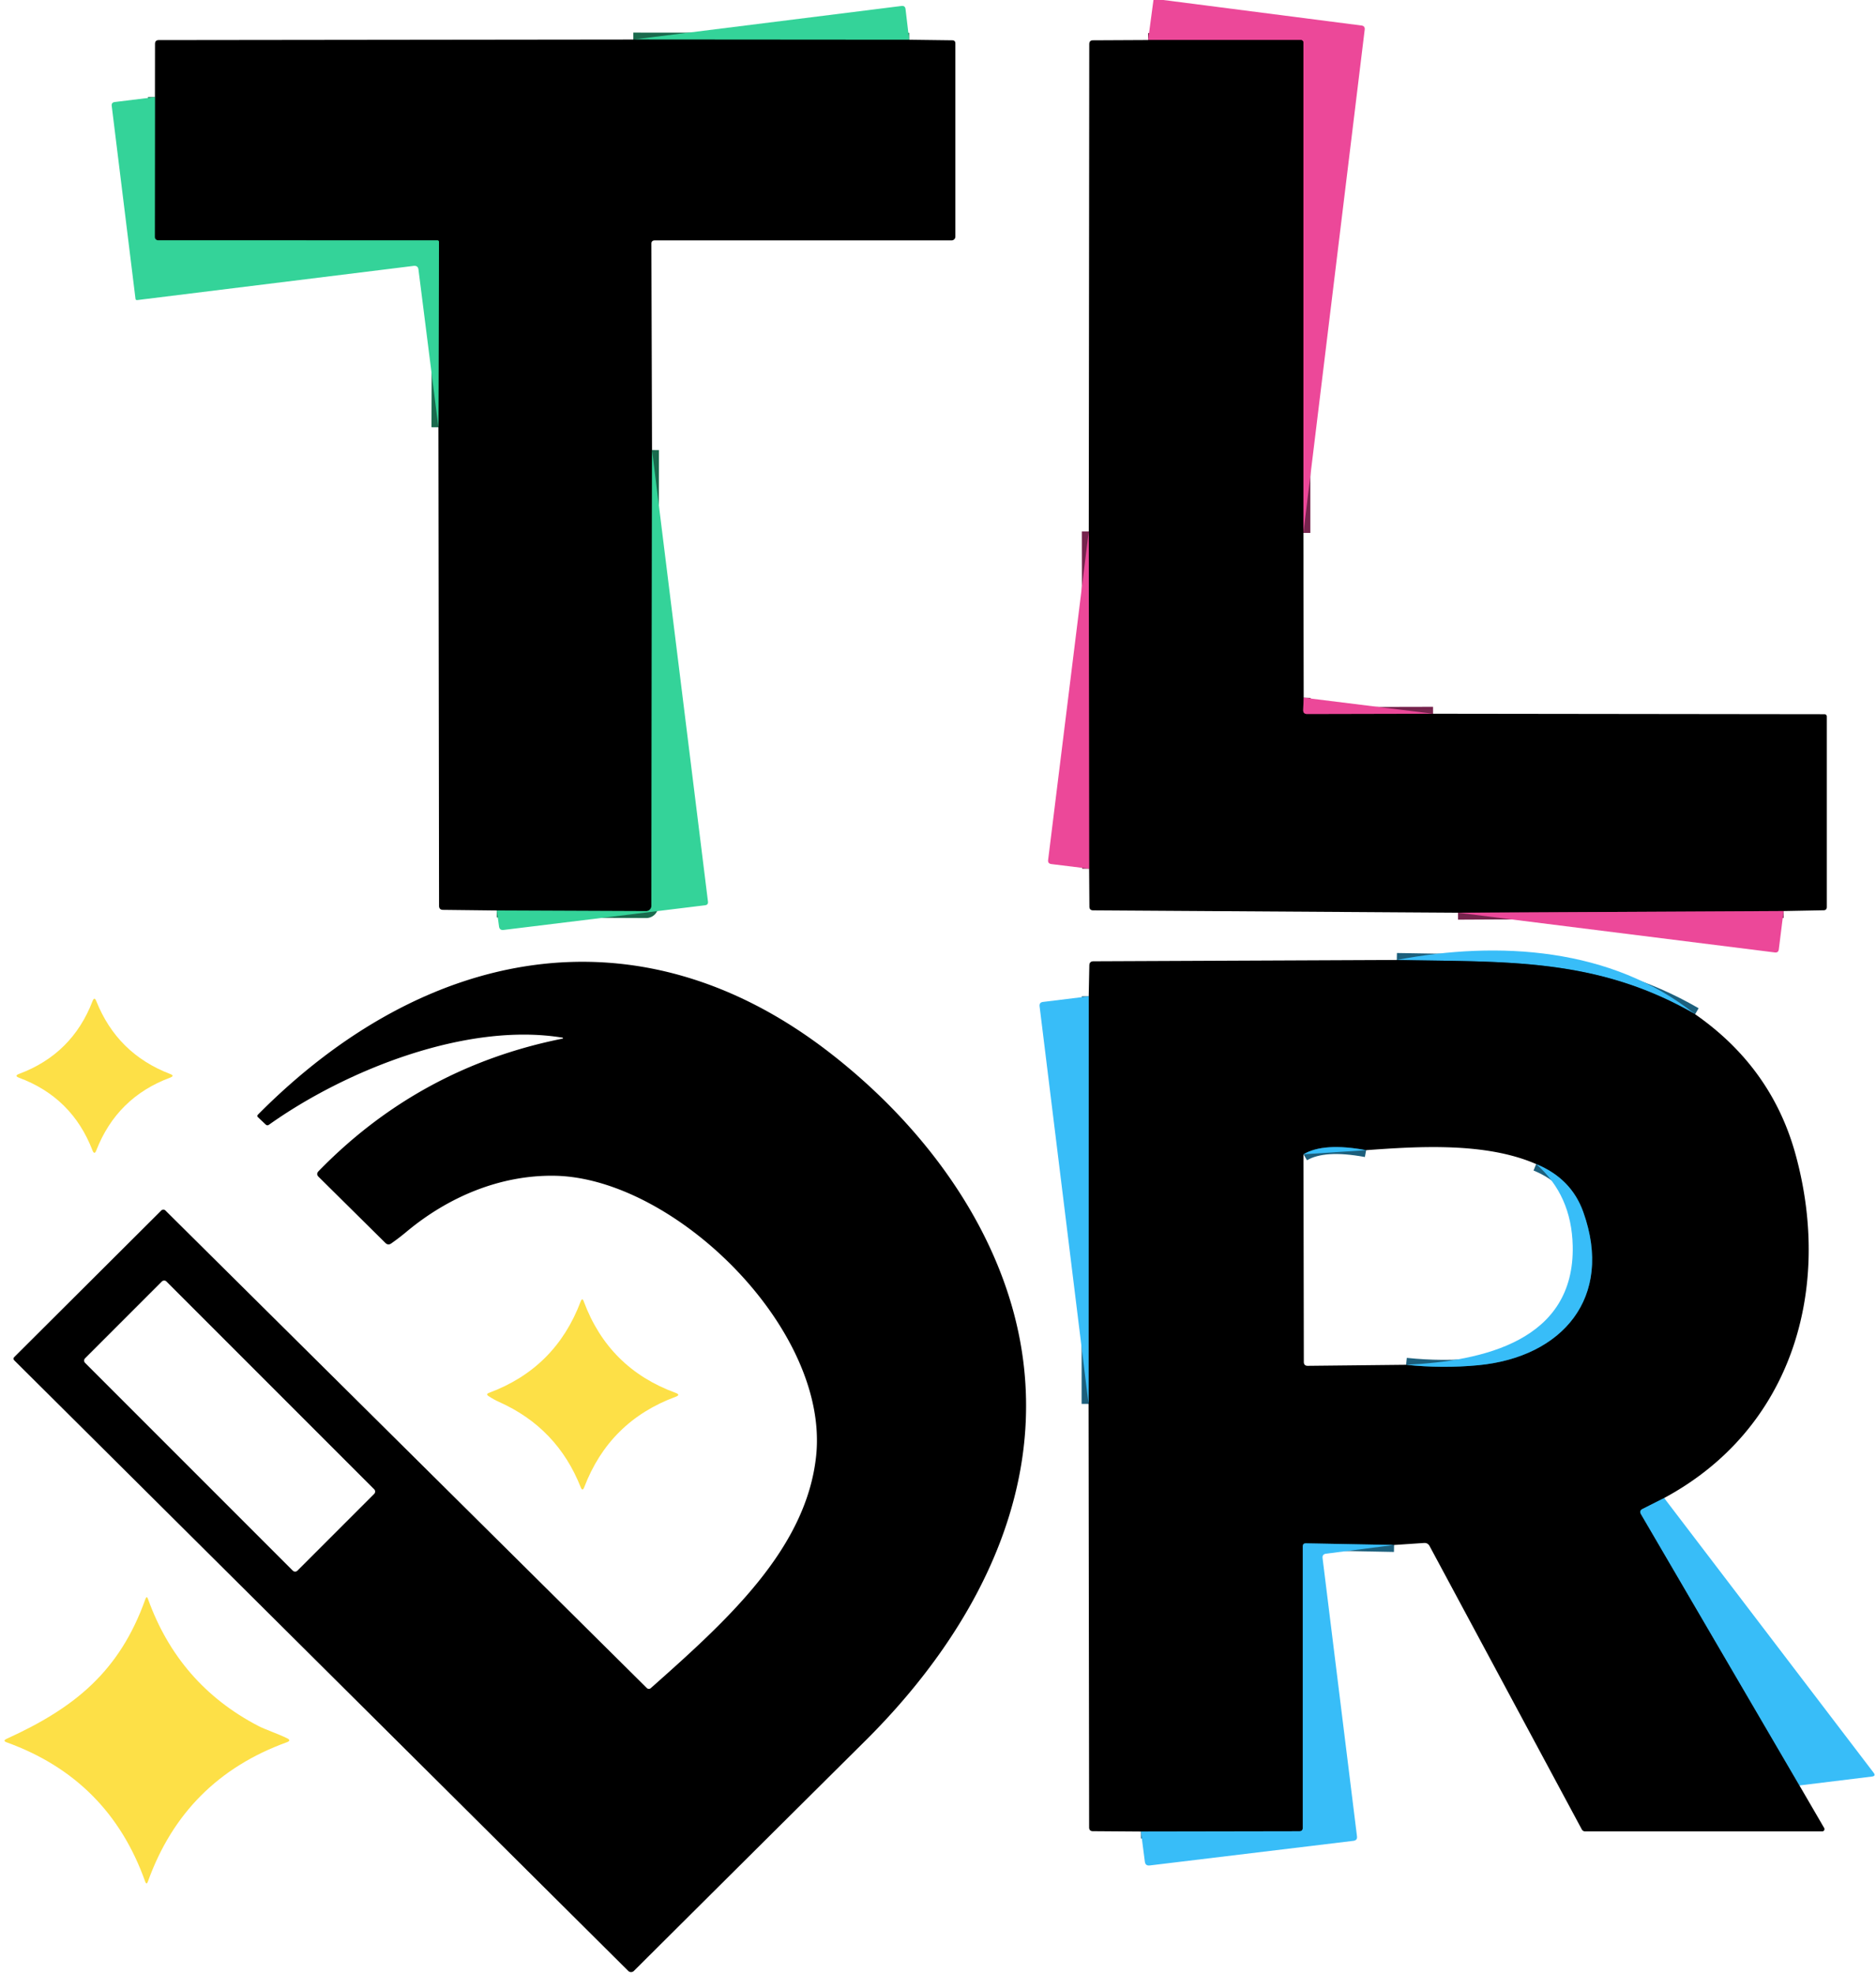<?xml version="1.0" encoding="UTF-8" standalone="no"?>
<!DOCTYPE svg PUBLIC "-//W3C//DTD SVG 1.1//EN" "http://www.w3.org/Graphics/SVG/1.1/DTD/svg11.dtd">
<svg xmlns="http://www.w3.org/2000/svg" version="1.1" viewBox="0.00 0.00 270.00 284.00">
<g stroke-width="2.00" fill="none" stroke-linecap="butt">
<path stroke="#1a6a4d" vector-effect="non-scaling-stroke" d="
  M 130.85 5.72
  L 91.15 5.69"
/>
<path stroke="#1a6a4d" vector-effect="non-scaling-stroke" d="
  M 93.84 64.76
  L 93.75 130.35
  A 0.75 0.75 0.0 0 1 93.00 131.10
  L 71.51 131.01"
/>
<path stroke="#1a6a4d" vector-effect="non-scaling-stroke" d="
  M 63.10 61.48
  L 63.18 34.81
  A 0.22 0.22 0.0 0 0 62.96 34.59
  L 22.76 34.58
  A 0.48 0.47 0.0 0 1 22.28 34.11
  L 22.30 13.97"
/>
<path stroke="#1c5f7c" vector-effect="non-scaling-stroke" d="
  M 243.97 145.94
  C 229.69 137.69 216.50 138.46 201.03 138.13"
/>
<path stroke="#1c5f7c" vector-effect="non-scaling-stroke" d="
  M 239.51 215.55
  L 236.40 217.12
  Q 235.88 217.38 236.18 217.89
  L 258.98 256.91"
/>
<path stroke="#1c5f7c" vector-effect="non-scaling-stroke" d="
  M 200.64 222.31
  L 187.95 222.07
  Q 187.50 222.06 187.50 222.51
  L 187.50 263.00
  Q 187.50 263.50 186.99 263.50
  L 164.21 263.54"
/>
<path stroke="#1c5f7c" vector-effect="non-scaling-stroke" d="
  M 156.67 202.01
  L 156.69 143.36"
/>
<path stroke="#76244d" vector-effect="non-scaling-stroke" d="
  M 187.59 76.68
  L 187.59 6.13
  A 0.37 0.37 0.0 0 0 187.22 5.76
  L 165.24 5.76"
/>
<path stroke="#76244d" vector-effect="non-scaling-stroke" d="
  M 187.63 100.39
  L 187.56 102.15
  Q 187.54 102.74 188.12 102.74
  L 206.25 102.70"
/>
<path stroke="#76244d" vector-effect="non-scaling-stroke" d="
  M 256.70 131.09
  L 209.84 131.33"
/>
<path stroke="#76244d" vector-effect="non-scaling-stroke" d="
  M 156.75 125.00
  L 156.70 76.47"
/>
<path stroke="#1c5f7c" vector-effect="non-scaling-stroke" d="
  M 202.37 196.38
  Q 207.58 196.93 212.75 196.44
  C 224.83 195.29 232.27 186.74 227.87 174.40
  Q 226.15 169.57 221.09 167.50"
/>
<path stroke="#1c5f7c" vector-effect="non-scaling-stroke" d="
  M 196.62 165.50
  Q 190.51 164.37 187.60 166.09"
/>
</g>
<path fill="#ec4899" d="
  M 166.01 0.00
  L 167.44 0.00
  L 195.94 3.67
  Q 196.48 3.74 196.41 4.28
  L 187.59 76.68
  L 187.59 6.13
  A 0.37 0.37 0.0 0 0 187.22 5.76
  L 165.24 5.76
  L 166.01 0.00
  Z"
/>
<path fill="#34d399" d="
  M 130.85 5.72
  L 91.15 5.69
  L 129.74 0.86
  Q 130.27 0.79 130.33 1.32
  L 130.85 5.72
  Z"
/>
<path fill="#000000" d="
  M 91.15 5.69
  L 130.85 5.72
  L 137.04 5.80
  Q 137.50 5.80 137.50 6.26
  L 137.50 34.04
  A 0.55 0.54 -90.0 0 1 136.96 34.59
  L 94.25 34.59
  Q 93.74 34.59 93.75 35.09
  L 93.84 64.76
  L 93.75 130.35
  A 0.75 0.75 0.0 0 1 93.00 131.10
  L 71.51 131.01
  L 63.76 130.92
  Q 63.19 130.91 63.19 130.34
  L 63.10 61.48
  L 63.18 34.81
  A 0.22 0.22 0.0 0 0 62.96 34.59
  L 22.76 34.58
  A 0.48 0.47 0.0 0 1 22.28 34.11
  L 22.30 13.97
  L 22.31 6.32
  Q 22.31 5.77 22.86 5.77
  L 91.15 5.69
  Z"
/>
<path fill="#000000" d="
  M 165.24 5.76
  L 187.22 5.76
  A 0.37 0.37 0.0 0 1 187.59 6.13
  L 187.59 76.68
  L 187.63 100.39
  L 187.56 102.15
  Q 187.54 102.74 188.12 102.74
  L 206.25 102.70
  L 262.59 102.77
  A 0.33 0.32 -0.0 0 1 262.92 103.09
  L 262.92 130.50
  Q 262.92 130.98 262.45 130.98
  L 256.70 131.09
  L 209.84 131.33
  L 157.32 130.99
  Q 156.79 130.98 156.79 130.45
  L 156.75 125.00
  L 156.70 76.47
  L 156.77 6.34
  Q 156.78 5.80 157.31 5.80
  L 165.24 5.76
  Z"
/>
<path fill="#34d399" d="
  M 22.30 13.97
  L 22.28 34.11
  A 0.48 0.47 -0.0 0 0 22.76 34.58
  L 62.96 34.59
  A 0.22 0.22 0.0 0 1 63.18 34.81
  L 63.10 61.48
  L 60.23 38.80
  Q 60.16 38.19 59.53 38.26
  L 19.74 43.18
  A 0.21 0.21 0.0 0 1 19.50 42.99
  L 16.08 15.24
  Q 16.02 14.74 16.52 14.68
  L 22.30 13.97
  Z"
/>
<path fill="#34d399" d="
  M 93.84 64.76
  L 101.89 129.71
  Q 101.96 130.20 101.47 130.26
  L 72.48 133.81
  Q 71.90 133.88 71.82 133.31
  L 71.51 131.01
  L 93.00 131.10
  A 0.75 0.75 0.0 0 0 93.75 130.35
  L 93.84 64.76
  Z"
/>
<path fill="#ec4899" d="
  M 156.70 76.47
  L 156.75 125.00
  L 151.31 124.33
  Q 150.78 124.26 150.85 123.74
  L 156.70 76.47
  Z"
/>
<path fill="#ec4899" d="
  M 187.63 100.39
  L 206.25 102.70
  L 188.12 102.74
  Q 187.54 102.74 187.56 102.15
  L 187.63 100.39
  Z"
/>
<path fill="#ec4899" d="
  M 256.70 131.09
  L 256.01 136.62
  Q 255.94 137.11 255.45 137.05
  L 209.84 131.33
  L 256.70 131.09
  Z"
/>
<path fill="#38bdf8" d="
  M 243.97 145.94
  C 229.69 137.69 216.50 138.46 201.03 138.13
  C 215.67 135.33 231.95 136.35 243.97 145.94
  Z"
/>
<path fill="#000000" d="
  M 201.03 138.13
  C 216.50 138.46 229.69 137.69 243.97 145.94
  Q 254.97 153.60 258.41 166.07
  C 263.76 185.47 257.95 205.63 239.51 215.55
  L 236.40 217.12
  Q 235.88 217.38 236.18 217.89
  L 258.98 256.91
  L 262.54 263.03
  A 0.33 0.32 -15.3 0 1 262.26 263.52
  L 228.13 263.52
  A 0.53 0.53 0.0 0 1 227.66 263.24
  L 205.76 222.48
  Q 205.50 221.98 204.94 222.02
  L 200.64 222.31
  L 187.95 222.07
  Q 187.50 222.06 187.50 222.51
  L 187.50 263.00
  Q 187.50 263.50 186.99 263.50
  L 164.21 263.54
  L 157.29 263.49
  Q 156.75 263.49 156.75 262.94
  L 156.67 202.01
  L 156.69 143.36
  L 156.78 138.91
  Q 156.79 138.32 157.38 138.32
  L 201.03 138.13
  Z
  M 187.60 166.09
  L 187.65 195.96
  Q 187.65 196.54 188.23 196.53
  L 202.37 196.38
  Q 207.58 196.93 212.75 196.44
  C 224.83 195.29 232.27 186.74 227.87 174.40
  Q 226.15 169.57 221.09 167.50
  C 213.88 164.35 204.24 164.94 196.62 165.50
  Q 190.51 164.37 187.60 166.09
  Z"
/>
<path fill="#000000" d="
  M 80.96 149.31
  C 67.19 147.04 49.81 153.95 38.71 161.84
  Q 38.46 162.02 38.23 161.80
  L 37.14 160.77
  Q 36.94 160.58 37.14 160.37
  C 60.97 136.34 91.82 129.94 119.63 151.64
  C 131.51 160.90 141.53 173.57 145.67 188.07
  C 152.48 211.96 141.11 234.04 124.51 250.51
  Q 107.90 267.00 91.23 283.60
  A 0.58 0.57 -44.6 0 1 90.42 283.60
  L 2.05 195.74
  A 0.33 0.33 0.0 0 1 2.05 195.27
  L 23.21 174.18
  A 0.42 0.42 0.0 0 1 23.81 174.18
  L 93.09 242.89
  A 0.42 0.41 46.5 0 0 93.66 242.91
  C 104.57 233.23 116.03 222.94 117.46 209.51
  C 119.40 191.22 97.00 169.42 79.77 169.18
  C 71.94 169.07 64.49 172.24 58.49 177.25
  Q 57.45 178.12 56.32 178.91
  Q 55.86 179.24 55.46 178.84
  L 45.86 169.34
  Q 45.45 168.94 45.85 168.52
  Q 60.42 153.56 80.96 149.45
  A 0.07 0.07 0.0 0 0 80.96 149.31
  Z
  M 53.853 214.958
  A 0.47 0.47 0.0 0 0 53.853 214.293
  L 23.957 184.397
  A 0.47 0.47 0.0 0 0 23.292 184.397
  L 12.247 195.442
  A 0.47 0.47 0.0 0 0 12.247 196.107
  L 42.143 226.003
  A 0.47 0.47 0.0 0 0 42.808 226.003
  L 53.853 214.958
  Z"
/>
<path fill="#38bdf8" d="
  M 156.69 143.36
  L 156.67 202.01
  L 149.62 144.79
  Q 149.56 144.24 150.10 144.17
  L 156.69 143.36
  Z"
/>
<path fill="#fde047" d="
  M 2.75 154.52
  Q 10.39 151.67 13.32 144.05
  Q 13.59 143.36 13.86 144.05
  Q 16.88 151.63 24.50 154.54
  Q 25.18 154.80 24.49 155.06
  Q 16.83 157.91 13.86 165.53
  Q 13.59 166.23 13.31 165.53
  Q 10.38 157.92 2.75 155.08
  Q 2.00 154.80 2.75 154.52
  Z"
/>
<path fill="#38bdf8" d="
  M 196.62 165.50
  L 187.60 166.09
  Q 190.51 164.37 196.62 165.50
  Z"
/>
<path fill="#38bdf8" d="
  M 221.09 167.50
  Q 226.15 169.57 227.87 174.40
  C 232.27 186.74 224.83 195.29 212.75 196.44
  Q 207.58 196.93 202.37 196.38
  C 213.45 195.86 226.64 192.94 226.35 179.28
  Q 226.19 171.97 221.09 167.50
  Z"
/>
<path fill="#fde047" d="
  M 71.86 201.74
  Q 71.06 201.38 70.32 200.89
  Q 69.88 200.60 70.37 200.42
  Q 79.96 196.86 83.57 187.27
  Q 83.80 186.66 84.02 187.27
  Q 87.60 196.90 97.24 200.42
  Q 98.00 200.70 97.25 200.98
  Q 87.70 204.51 84.08 214.01
  Q 83.83 214.64 83.58 214.01
  Q 80.21 205.48 71.86 201.74
  Z"
/>
<path fill="#38bdf8" d="
  M 239.51 215.55
  L 269.65 255.07
  Q 270.03 255.55 269.42 255.63
  L 258.98 256.91
  L 236.18 217.89
  Q 235.88 217.38 236.40 217.12
  L 239.51 215.55
  Z"
/>
<path fill="#38bdf8" d="
  M 200.64 222.31
  L 190.86 223.56
  Q 190.28 223.63 190.35 224.21
  L 195.30 264.22
  Q 195.38 264.81 194.78 264.88
  L 165.48 268.42
  Q 164.85 268.50 164.77 267.88
  L 164.21 263.54
  L 186.99 263.50
  Q 187.50 263.50 187.50 263.00
  L 187.50 222.51
  Q 187.50 222.06 187.95 222.07
  L 200.64 222.31
  Z"
/>
<path fill="#fde047" d="
  M 37.20 248.36
  C 38.12 248.84 39.97 249.46 41.32 250.12
  Q 41.97 250.44 41.29 250.69
  Q 26.57 256.02 21.29 270.73
  Q 21.09 271.29 20.89 270.73
  Q 15.66 256.02 0.97 250.71
  Q 0.34 250.48 0.95 250.20
  C 10.77 245.74 17.23 240.48 20.93 230.08
  Q 21.12 229.57 21.30 230.08
  Q 25.73 242.40 37.20 248.36
  Z"
/>
</svg>
